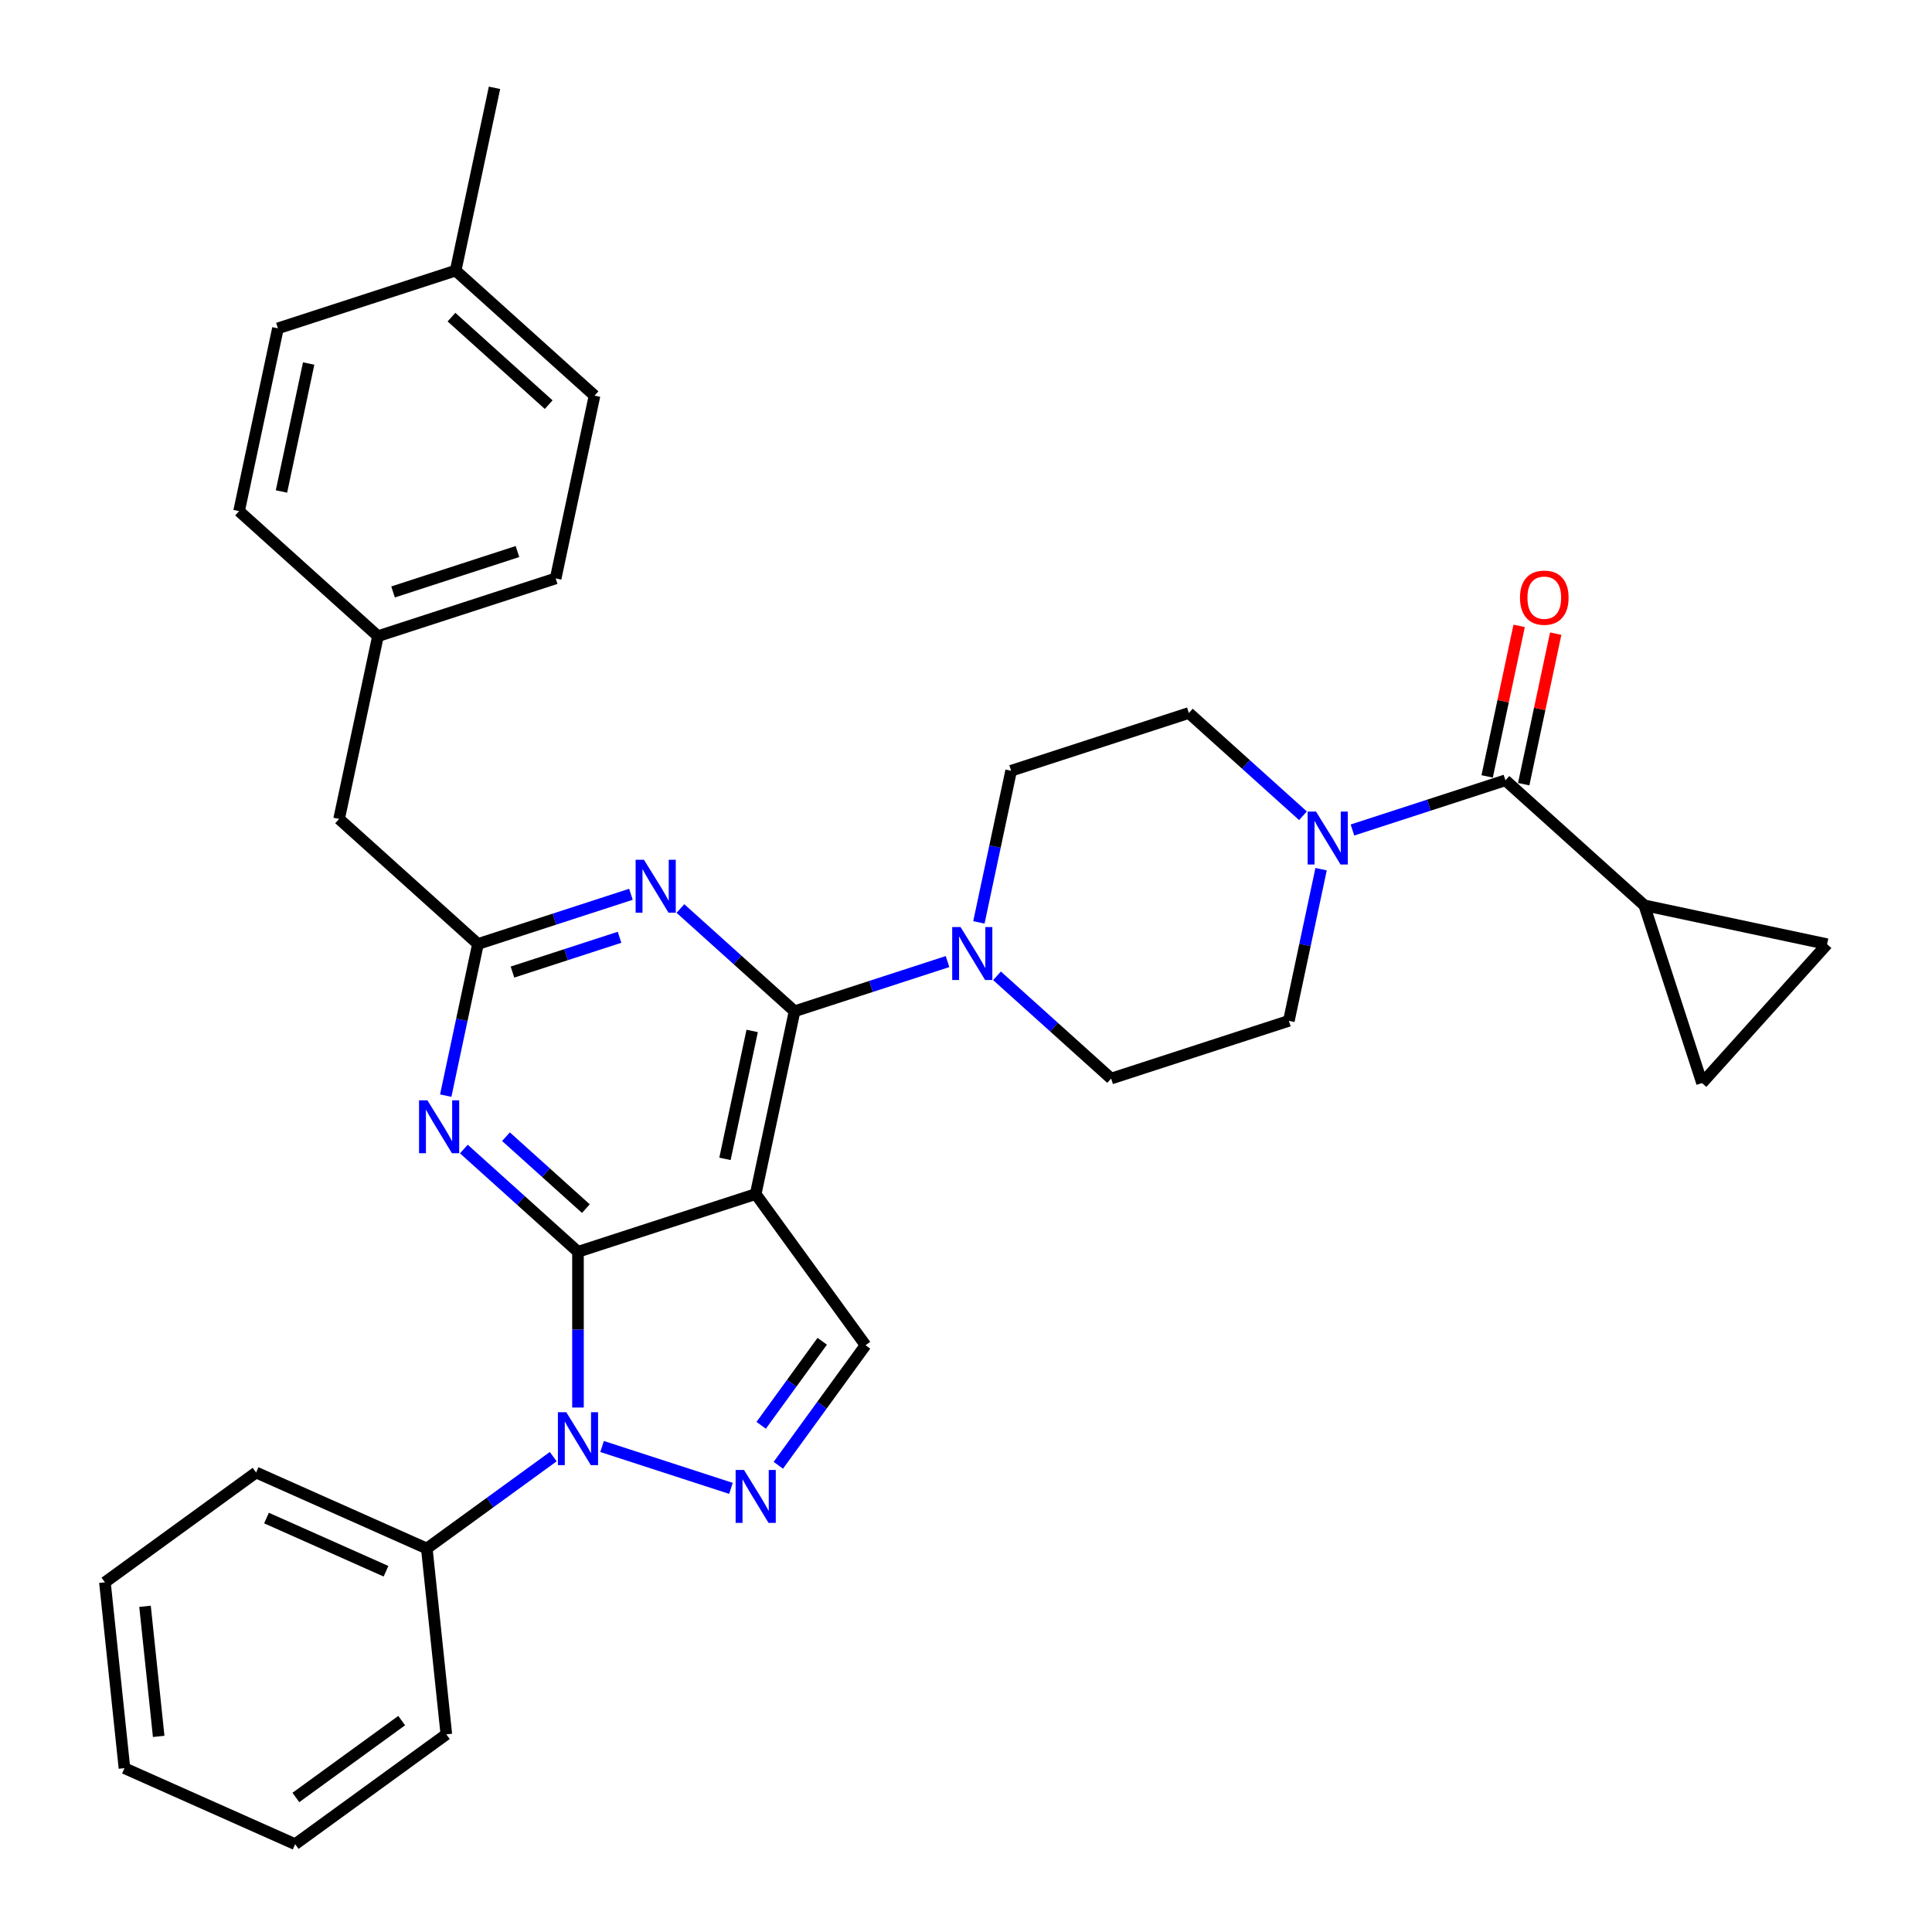 <?xml version='1.0' encoding='iso-8859-1'?>
<svg version='1.1' baseProfile='full'
              xmlns='http://www.w3.org/2000/svg'
                      xmlns:rdkit='http://www.rdkit.org/xml'
                      xmlns:xlink='http://www.w3.org/1999/xlink'
                  xml:space='preserve'
width='1000px' height='1000px' viewBox='0 0 1000 1000'>
<!-- END OF HEADER -->
<rect style='opacity:1.0;fill:#FFFFFF;stroke:none' width='1000' height='1000' x='0' y='0'> </rect>
<path class='bond-0' d='M 851.087,468.6 L 945.694,488.709' style='fill:none;fill-rule:evenodd;stroke:#000000;stroke-width:6px;stroke-linecap:butt;stroke-linejoin:miter;stroke-opacity:1' />
<path class='bond-1' d='M 851.087,468.6 L 880.975,560.587' style='fill:none;fill-rule:evenodd;stroke:#000000;stroke-width:6px;stroke-linecap:butt;stroke-linejoin:miter;stroke-opacity:1' />
<path class='bond-2' d='M 851.087,468.6 L 779.209,403.881' style='fill:none;fill-rule:evenodd;stroke:#000000;stroke-width:6px;stroke-linecap:butt;stroke-linejoin:miter;stroke-opacity:1' />
<path class='bond-3' d='M 683.797,449.883 L 675.454,489.13' style='fill:none;fill-rule:evenodd;stroke:#0000FF;stroke-width:6px;stroke-linecap:butt;stroke-linejoin:miter;stroke-opacity:1' />
<path class='bond-3' d='M 675.454,489.13 L 667.112,528.377' style='fill:none;fill-rule:evenodd;stroke:#000000;stroke-width:6px;stroke-linecap:butt;stroke-linejoin:miter;stroke-opacity:1' />
<path class='bond-4' d='M 700.027,429.608 L 739.618,416.744' style='fill:none;fill-rule:evenodd;stroke:#0000FF;stroke-width:6px;stroke-linecap:butt;stroke-linejoin:miter;stroke-opacity:1' />
<path class='bond-4' d='M 739.618,416.744 L 779.209,403.881' style='fill:none;fill-rule:evenodd;stroke:#000000;stroke-width:6px;stroke-linecap:butt;stroke-linejoin:miter;stroke-opacity:1' />
<path class='bond-5' d='M 674.416,422.239 L 644.88,395.644' style='fill:none;fill-rule:evenodd;stroke:#0000FF;stroke-width:6px;stroke-linecap:butt;stroke-linejoin:miter;stroke-opacity:1' />
<path class='bond-5' d='M 644.88,395.644 L 615.344,369.05' style='fill:none;fill-rule:evenodd;stroke:#000000;stroke-width:6px;stroke-linecap:butt;stroke-linejoin:miter;stroke-opacity:1' />
<path class='bond-6' d='M 788.67,405.891 L 796.95,366.935' style='fill:none;fill-rule:evenodd;stroke:#000000;stroke-width:6px;stroke-linecap:butt;stroke-linejoin:miter;stroke-opacity:1' />
<path class='bond-6' d='M 796.95,366.935 L 805.231,327.978' style='fill:none;fill-rule:evenodd;stroke:#FF0000;stroke-width:6px;stroke-linecap:butt;stroke-linejoin:miter;stroke-opacity:1' />
<path class='bond-6' d='M 769.748,401.87 L 778.029,362.913' style='fill:none;fill-rule:evenodd;stroke:#000000;stroke-width:6px;stroke-linecap:butt;stroke-linejoin:miter;stroke-opacity:1' />
<path class='bond-6' d='M 778.029,362.913 L 786.309,323.956' style='fill:none;fill-rule:evenodd;stroke:#FF0000;stroke-width:6px;stroke-linecap:butt;stroke-linejoin:miter;stroke-opacity:1' />
<path class='bond-7' d='M 945.694,488.709 L 880.975,560.587' style='fill:none;fill-rule:evenodd;stroke:#000000;stroke-width:6px;stroke-linecap:butt;stroke-linejoin:miter;stroke-opacity:1' />
<path class='bond-8' d='M 299.163,647.93 L 269.627,621.336' style='fill:none;fill-rule:evenodd;stroke:#000000;stroke-width:6px;stroke-linecap:butt;stroke-linejoin:miter;stroke-opacity:1' />
<path class='bond-8' d='M 269.627,621.336 L 240.091,594.742' style='fill:none;fill-rule:evenodd;stroke:#0000FF;stroke-width:6px;stroke-linecap:butt;stroke-linejoin:miter;stroke-opacity:1' />
<path class='bond-8' d='M 303.246,625.577 L 282.571,606.961' style='fill:none;fill-rule:evenodd;stroke:#000000;stroke-width:6px;stroke-linecap:butt;stroke-linejoin:miter;stroke-opacity:1' />
<path class='bond-8' d='M 282.571,606.961 L 261.896,588.345' style='fill:none;fill-rule:evenodd;stroke:#0000FF;stroke-width:6px;stroke-linecap:butt;stroke-linejoin:miter;stroke-opacity:1' />
<path class='bond-9' d='M 299.163,647.93 L 391.15,618.042' style='fill:none;fill-rule:evenodd;stroke:#000000;stroke-width:6px;stroke-linecap:butt;stroke-linejoin:miter;stroke-opacity:1' />
<path class='bond-10' d='M 299.163,647.93 L 299.163,688.234' style='fill:none;fill-rule:evenodd;stroke:#000000;stroke-width:6px;stroke-linecap:butt;stroke-linejoin:miter;stroke-opacity:1' />
<path class='bond-10' d='M 299.163,688.234 L 299.163,728.538' style='fill:none;fill-rule:evenodd;stroke:#0000FF;stroke-width:6px;stroke-linecap:butt;stroke-linejoin:miter;stroke-opacity:1' />
<path class='bond-11' d='M 230.71,567.098 L 239.052,527.851' style='fill:none;fill-rule:evenodd;stroke:#0000FF;stroke-width:6px;stroke-linecap:butt;stroke-linejoin:miter;stroke-opacity:1' />
<path class='bond-11' d='M 239.052,527.851 L 247.395,488.604' style='fill:none;fill-rule:evenodd;stroke:#000000;stroke-width:6px;stroke-linecap:butt;stroke-linejoin:miter;stroke-opacity:1' />
<path class='bond-12' d='M 391.15,618.042 L 448.002,696.291' style='fill:none;fill-rule:evenodd;stroke:#000000;stroke-width:6px;stroke-linecap:butt;stroke-linejoin:miter;stroke-opacity:1' />
<path class='bond-13' d='M 391.15,618.042 L 411.26,523.434' style='fill:none;fill-rule:evenodd;stroke:#000000;stroke-width:6px;stroke-linecap:butt;stroke-linejoin:miter;stroke-opacity:1' />
<path class='bond-13' d='M 375.245,599.829 L 389.322,533.604' style='fill:none;fill-rule:evenodd;stroke:#000000;stroke-width:6px;stroke-linecap:butt;stroke-linejoin:miter;stroke-opacity:1' />
<path class='bond-14' d='M 448.002,696.291 L 425.43,727.359' style='fill:none;fill-rule:evenodd;stroke:#000000;stroke-width:6px;stroke-linecap:butt;stroke-linejoin:miter;stroke-opacity:1' />
<path class='bond-14' d='M 425.43,727.359 L 402.858,758.426' style='fill:none;fill-rule:evenodd;stroke:#0000FF;stroke-width:6px;stroke-linecap:butt;stroke-linejoin:miter;stroke-opacity:1' />
<path class='bond-14' d='M 425.58,694.241 L 409.78,715.988' style='fill:none;fill-rule:evenodd;stroke:#000000;stroke-width:6px;stroke-linecap:butt;stroke-linejoin:miter;stroke-opacity:1' />
<path class='bond-14' d='M 409.78,715.988 L 393.979,737.736' style='fill:none;fill-rule:evenodd;stroke:#0000FF;stroke-width:6px;stroke-linecap:butt;stroke-linejoin:miter;stroke-opacity:1' />
<path class='bond-15' d='M 378.344,770.379 L 311.632,748.703' style='fill:none;fill-rule:evenodd;stroke:#0000FF;stroke-width:6px;stroke-linecap:butt;stroke-linejoin:miter;stroke-opacity:1' />
<path class='bond-16' d='M 286.357,753.956 L 253.636,777.729' style='fill:none;fill-rule:evenodd;stroke:#0000FF;stroke-width:6px;stroke-linecap:butt;stroke-linejoin:miter;stroke-opacity:1' />
<path class='bond-16' d='M 253.636,777.729 L 220.914,801.503' style='fill:none;fill-rule:evenodd;stroke:#000000;stroke-width:6px;stroke-linecap:butt;stroke-linejoin:miter;stroke-opacity:1' />
<path class='bond-17' d='M 220.914,801.503 L 132.555,762.163' style='fill:none;fill-rule:evenodd;stroke:#000000;stroke-width:6px;stroke-linecap:butt;stroke-linejoin:miter;stroke-opacity:1' />
<path class='bond-17' d='M 199.792,813.274 L 137.941,785.736' style='fill:none;fill-rule:evenodd;stroke:#000000;stroke-width:6px;stroke-linecap:butt;stroke-linejoin:miter;stroke-opacity:1' />
<path class='bond-18' d='M 220.914,801.503 L 231.024,897.694' style='fill:none;fill-rule:evenodd;stroke:#000000;stroke-width:6px;stroke-linecap:butt;stroke-linejoin:miter;stroke-opacity:1' />
<path class='bond-19' d='M 132.555,762.163 L 54.306,819.014' style='fill:none;fill-rule:evenodd;stroke:#000000;stroke-width:6px;stroke-linecap:butt;stroke-linejoin:miter;stroke-opacity:1' />
<path class='bond-20' d='M 54.306,819.014 L 64.416,915.205' style='fill:none;fill-rule:evenodd;stroke:#000000;stroke-width:6px;stroke-linecap:butt;stroke-linejoin:miter;stroke-opacity:1' />
<path class='bond-20' d='M 75.061,831.421 L 82.138,898.755' style='fill:none;fill-rule:evenodd;stroke:#000000;stroke-width:6px;stroke-linecap:butt;stroke-linejoin:miter;stroke-opacity:1' />
<path class='bond-21' d='M 64.416,915.205 L 152.775,954.545' style='fill:none;fill-rule:evenodd;stroke:#000000;stroke-width:6px;stroke-linecap:butt;stroke-linejoin:miter;stroke-opacity:1' />
<path class='bond-22' d='M 152.775,954.545 L 231.024,897.694' style='fill:none;fill-rule:evenodd;stroke:#000000;stroke-width:6px;stroke-linecap:butt;stroke-linejoin:miter;stroke-opacity:1' />
<path class='bond-22' d='M 153.142,930.368 L 207.916,890.572' style='fill:none;fill-rule:evenodd;stroke:#000000;stroke-width:6px;stroke-linecap:butt;stroke-linejoin:miter;stroke-opacity:1' />
<path class='bond-23' d='M 411.26,523.434 L 381.724,496.84' style='fill:none;fill-rule:evenodd;stroke:#000000;stroke-width:6px;stroke-linecap:butt;stroke-linejoin:miter;stroke-opacity:1' />
<path class='bond-23' d='M 381.724,496.84 L 352.188,470.246' style='fill:none;fill-rule:evenodd;stroke:#0000FF;stroke-width:6px;stroke-linecap:butt;stroke-linejoin:miter;stroke-opacity:1' />
<path class='bond-24' d='M 411.26,523.434 L 450.85,510.571' style='fill:none;fill-rule:evenodd;stroke:#000000;stroke-width:6px;stroke-linecap:butt;stroke-linejoin:miter;stroke-opacity:1' />
<path class='bond-24' d='M 450.85,510.571 L 490.441,497.707' style='fill:none;fill-rule:evenodd;stroke:#0000FF;stroke-width:6px;stroke-linecap:butt;stroke-linejoin:miter;stroke-opacity:1' />
<path class='bond-25' d='M 326.576,462.876 L 286.985,475.74' style='fill:none;fill-rule:evenodd;stroke:#0000FF;stroke-width:6px;stroke-linecap:butt;stroke-linejoin:miter;stroke-opacity:1' />
<path class='bond-25' d='M 286.985,475.74 L 247.395,488.604' style='fill:none;fill-rule:evenodd;stroke:#000000;stroke-width:6px;stroke-linecap:butt;stroke-linejoin:miter;stroke-opacity:1' />
<path class='bond-25' d='M 320.677,485.133 L 292.963,494.138' style='fill:none;fill-rule:evenodd;stroke:#0000FF;stroke-width:6px;stroke-linecap:butt;stroke-linejoin:miter;stroke-opacity:1' />
<path class='bond-25' d='M 292.963,494.138 L 265.25,503.142' style='fill:none;fill-rule:evenodd;stroke:#000000;stroke-width:6px;stroke-linecap:butt;stroke-linejoin:miter;stroke-opacity:1' />
<path class='bond-26' d='M 516.053,505.076 L 545.589,531.671' style='fill:none;fill-rule:evenodd;stroke:#0000FF;stroke-width:6px;stroke-linecap:butt;stroke-linejoin:miter;stroke-opacity:1' />
<path class='bond-26' d='M 545.589,531.671 L 575.125,558.265' style='fill:none;fill-rule:evenodd;stroke:#000000;stroke-width:6px;stroke-linecap:butt;stroke-linejoin:miter;stroke-opacity:1' />
<path class='bond-27' d='M 506.672,477.432 L 515.014,438.185' style='fill:none;fill-rule:evenodd;stroke:#0000FF;stroke-width:6px;stroke-linecap:butt;stroke-linejoin:miter;stroke-opacity:1' />
<path class='bond-27' d='M 515.014,438.185 L 523.356,398.938' style='fill:none;fill-rule:evenodd;stroke:#000000;stroke-width:6px;stroke-linecap:butt;stroke-linejoin:miter;stroke-opacity:1' />
<path class='bond-28' d='M 247.395,488.604 L 175.517,423.885' style='fill:none;fill-rule:evenodd;stroke:#000000;stroke-width:6px;stroke-linecap:butt;stroke-linejoin:miter;stroke-opacity:1' />
<path class='bond-29' d='M 175.517,423.885 L 195.626,329.277' style='fill:none;fill-rule:evenodd;stroke:#000000;stroke-width:6px;stroke-linecap:butt;stroke-linejoin:miter;stroke-opacity:1' />
<path class='bond-30' d='M 195.626,329.277 L 287.614,299.389' style='fill:none;fill-rule:evenodd;stroke:#000000;stroke-width:6px;stroke-linecap:butt;stroke-linejoin:miter;stroke-opacity:1' />
<path class='bond-30' d='M 203.447,306.396 L 267.838,285.475' style='fill:none;fill-rule:evenodd;stroke:#000000;stroke-width:6px;stroke-linecap:butt;stroke-linejoin:miter;stroke-opacity:1' />
<path class='bond-31' d='M 195.626,329.277 L 123.748,264.558' style='fill:none;fill-rule:evenodd;stroke:#000000;stroke-width:6px;stroke-linecap:butt;stroke-linejoin:miter;stroke-opacity:1' />
<path class='bond-32' d='M 287.614,299.389 L 307.723,204.781' style='fill:none;fill-rule:evenodd;stroke:#000000;stroke-width:6px;stroke-linecap:butt;stroke-linejoin:miter;stroke-opacity:1' />
<path class='bond-33' d='M 307.723,204.781 L 235.845,140.062' style='fill:none;fill-rule:evenodd;stroke:#000000;stroke-width:6px;stroke-linecap:butt;stroke-linejoin:miter;stroke-opacity:1' />
<path class='bond-33' d='M 283.998,209.449 L 233.683,164.146' style='fill:none;fill-rule:evenodd;stroke:#000000;stroke-width:6px;stroke-linecap:butt;stroke-linejoin:miter;stroke-opacity:1' />
<path class='bond-34' d='M 235.845,140.062 L 143.858,169.951' style='fill:none;fill-rule:evenodd;stroke:#000000;stroke-width:6px;stroke-linecap:butt;stroke-linejoin:miter;stroke-opacity:1' />
<path class='bond-35' d='M 235.845,140.062 L 255.955,45.455' style='fill:none;fill-rule:evenodd;stroke:#000000;stroke-width:6px;stroke-linecap:butt;stroke-linejoin:miter;stroke-opacity:1' />
<path class='bond-36' d='M 143.858,169.951 L 123.748,264.558' style='fill:none;fill-rule:evenodd;stroke:#000000;stroke-width:6px;stroke-linecap:butt;stroke-linejoin:miter;stroke-opacity:1' />
<path class='bond-36' d='M 159.763,188.164 L 145.686,254.389' style='fill:none;fill-rule:evenodd;stroke:#000000;stroke-width:6px;stroke-linecap:butt;stroke-linejoin:miter;stroke-opacity:1' />
<path class='bond-37' d='M 575.125,558.265 L 667.112,528.377' style='fill:none;fill-rule:evenodd;stroke:#000000;stroke-width:6px;stroke-linecap:butt;stroke-linejoin:miter;stroke-opacity:1' />
<path class='bond-38' d='M 615.344,369.05 L 523.356,398.938' style='fill:none;fill-rule:evenodd;stroke:#000000;stroke-width:6px;stroke-linecap:butt;stroke-linejoin:miter;stroke-opacity:1' />
<path  class='atom-1' d='M 681.167 420.073
L 690.143 434.581
Q 691.032 436.013, 692.464 438.605
Q 693.895 441.197, 693.973 441.352
L 693.973 420.073
L 697.609 420.073
L 697.609 447.465
L 693.857 447.465
L 684.223 431.602
Q 683.101 429.745, 681.902 427.618
Q 680.741 425.49, 680.393 424.832
L 680.393 447.465
L 676.834 447.465
L 676.834 420.073
L 681.167 420.073
' fill='#0000FF'/>
<path  class='atom-3' d='M 786.745 309.35
Q 786.745 302.773, 789.994 299.098
Q 793.244 295.423, 799.318 295.423
Q 805.392 295.423, 808.642 299.098
Q 811.892 302.773, 811.892 309.35
Q 811.892 316.005, 808.604 319.796
Q 805.315 323.549, 799.318 323.549
Q 793.283 323.549, 789.994 319.796
Q 786.745 316.043, 786.745 309.35
M 799.318 320.454
Q 803.497 320.454, 805.741 317.668
Q 808.023 314.844, 808.023 309.35
Q 808.023 303.973, 805.741 301.264
Q 803.497 298.518, 799.318 298.518
Q 795.14 298.518, 792.857 301.226
Q 790.613 303.934, 790.613 309.35
Q 790.613 314.883, 792.857 317.668
Q 795.14 320.454, 799.318 320.454
' fill='#FF0000'/>
<path  class='atom-7' d='M 221.23 569.516
L 230.206 584.024
Q 231.096 585.455, 232.527 588.047
Q 233.959 590.64, 234.036 590.794
L 234.036 569.516
L 237.673 569.516
L 237.673 596.907
L 233.92 596.907
L 224.287 581.045
Q 223.165 579.188, 221.966 577.06
Q 220.805 574.932, 220.457 574.274
L 220.457 596.907
L 216.897 596.907
L 216.897 569.516
L 221.23 569.516
' fill='#0000FF'/>
<path  class='atom-10' d='M 385.096 760.844
L 394.071 775.353
Q 394.961 776.784, 396.393 779.376
Q 397.824 781.968, 397.901 782.123
L 397.901 760.844
L 401.538 760.844
L 401.538 788.236
L 397.785 788.236
L 388.152 772.374
Q 387.03 770.517, 385.831 768.389
Q 384.67 766.261, 384.322 765.603
L 384.322 788.236
L 380.762 788.236
L 380.762 760.844
L 385.096 760.844
' fill='#0000FF'/>
<path  class='atom-11' d='M 293.108 730.956
L 302.084 745.464
Q 302.974 746.896, 304.405 749.488
Q 305.837 752.08, 305.914 752.235
L 305.914 730.956
L 309.551 730.956
L 309.551 758.347
L 305.798 758.347
L 296.165 742.485
Q 295.043 740.628, 293.843 738.5
Q 292.683 736.372, 292.335 735.715
L 292.335 758.347
L 288.775 758.347
L 288.775 730.956
L 293.108 730.956
' fill='#0000FF'/>
<path  class='atom-19' d='M 333.327 445.02
L 342.303 459.528
Q 343.193 460.959, 344.624 463.551
Q 346.056 466.144, 346.133 466.298
L 346.133 445.02
L 349.77 445.02
L 349.77 472.411
L 346.017 472.411
L 336.384 456.549
Q 335.262 454.692, 334.062 452.564
Q 332.902 450.436, 332.553 449.778
L 332.553 472.411
L 328.994 472.411
L 328.994 445.02
L 333.327 445.02
' fill='#0000FF'/>
<path  class='atom-20' d='M 497.192 479.85
L 506.168 494.358
Q 507.058 495.79, 508.489 498.382
Q 509.921 500.974, 509.998 501.129
L 509.998 479.85
L 513.635 479.85
L 513.635 507.242
L 509.882 507.242
L 500.249 491.379
Q 499.127 489.522, 497.927 487.395
Q 496.767 485.267, 496.419 484.609
L 496.419 507.242
L 492.859 507.242
L 492.859 479.85
L 497.192 479.85
' fill='#0000FF'/>
</svg>
